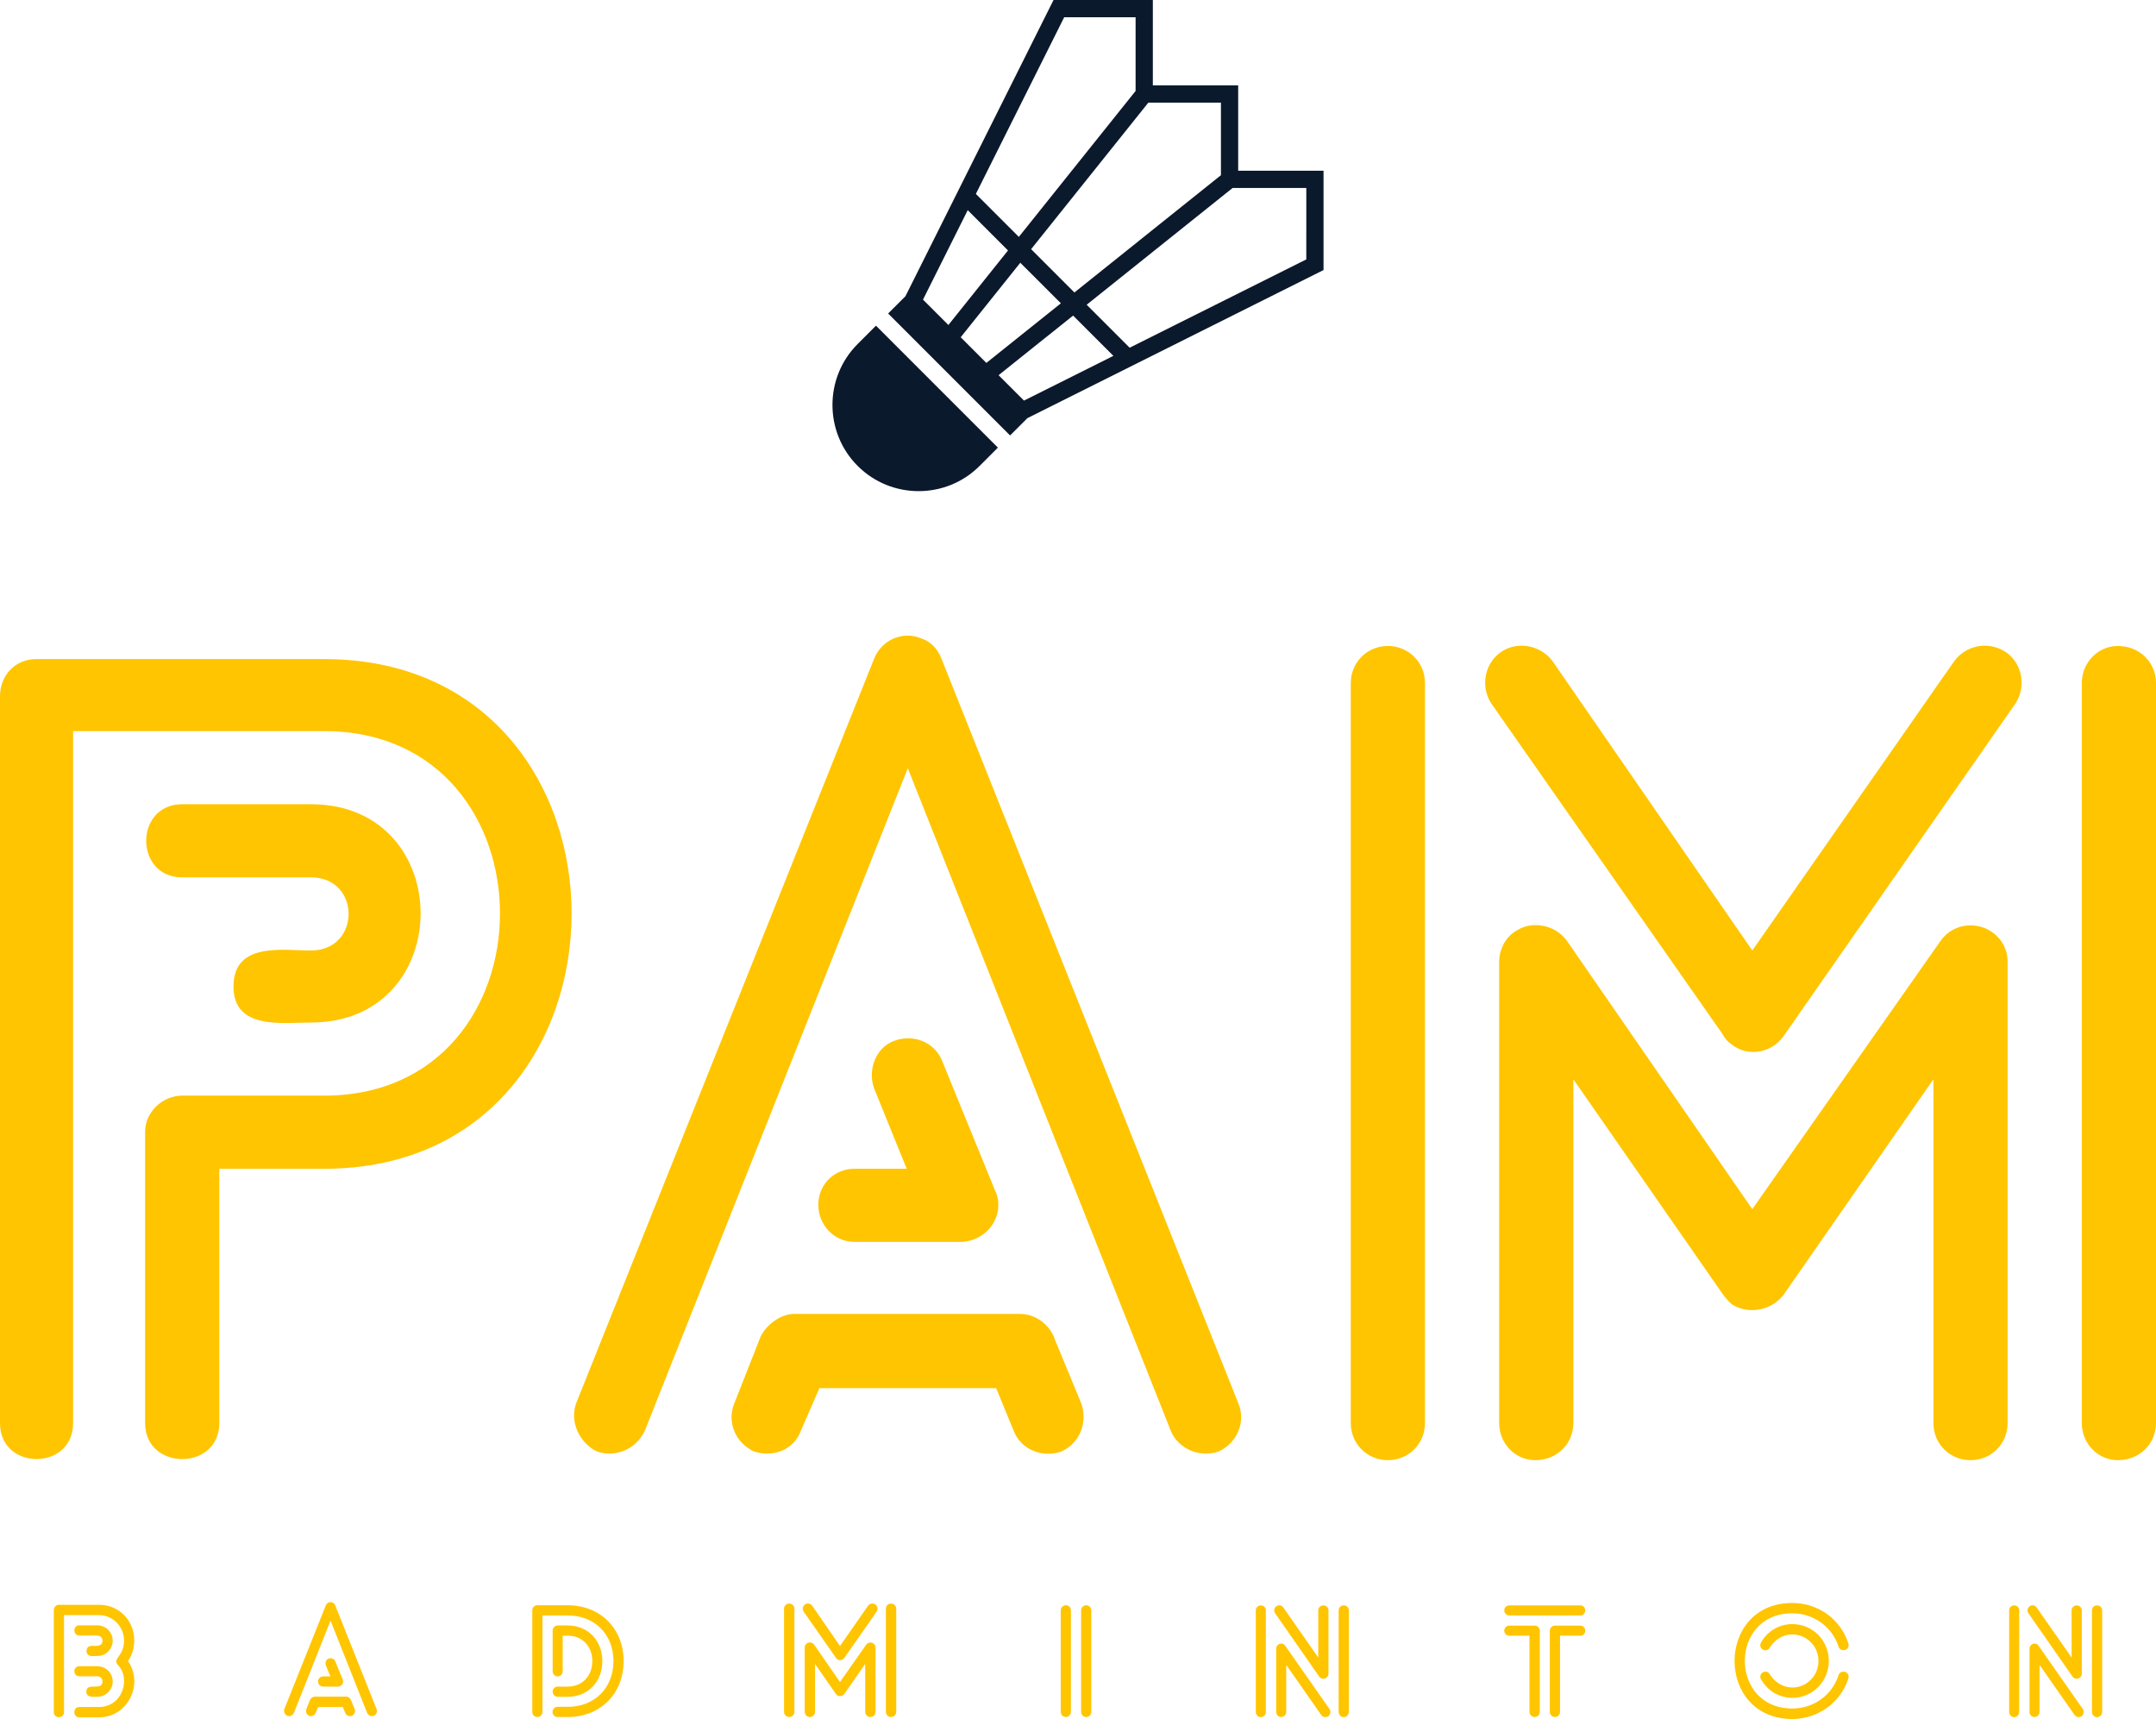 <svg width="1642" height="1309" viewBox="0 0 1642 1309" fill="none" xmlns="http://www.w3.org/2000/svg">
<path d="M236.827 778.638C215.222 778.638 177.828 784.455 177.828 751.212C177.828 717.137 215.222 723.785 236.827 723.785C275.052 723.785 275.052 668.102 236.827 668.102H138.772C102.21 668.102 102.21 612.419 138.772 612.419H236.827C348.177 612.419 348.177 778.638 236.827 778.638ZM55.675 1083.65C55.675 1120.22 0 1120.22 0 1083.65V530.14C0 513.518 12.465 501.883 27.422 501.883H246.799C498.583 501.883 497.752 890.004 246.799 890.004H167.025V1083.65C167.025 1120.22 110.519 1120.22 110.519 1083.65V861.747C110.519 846.788 123.815 834.321 138.772 834.321H246.799C425.458 834.321 425.458 556.735 246.799 556.735H55.675V1083.65ZM650.651 945.688C635.693 945.688 623.229 933.221 623.229 917.431C623.229 901.64 635.693 890.004 650.651 890.004H690.537L665.608 828.503C660.623 814.375 667.27 797.753 680.566 792.766C695.523 786.949 711.312 793.597 717.129 806.895L757.846 906.626C759.508 909.951 760.339 913.275 760.339 917.431C760.339 933.221 747.044 945.688 731.255 945.688H650.651ZM609.933 1089.47C604.947 1103.6 589.159 1110.24 574.201 1105.26C560.075 1098.61 553.427 1082.82 559.244 1068.69L579.187 1017.99C584.173 1008.02 594.976 1000.54 604.947 1000.54H776.958C789.423 1000.54 800.226 1009.68 803.55 1020.49L823.493 1068.69C828.479 1082.82 822.662 1098.61 808.535 1105.26C794.409 1110.24 777.789 1104.43 771.973 1089.47L758.677 1057.05H624.06L609.933 1089.47ZM491.104 1089.47C484.456 1103.6 468.668 1110.24 454.541 1105.26C441.246 1098.61 433.767 1082.82 438.753 1068.69L665.608 501.883C671.425 486.923 688.045 480.275 701.34 486.092C709.65 488.586 714.636 495.234 717.129 501.883L943.153 1068.69C948.97 1082.82 942.322 1098.61 928.195 1105.26C914.069 1110.24 897.449 1103.6 891.633 1089.47L691.368 584.993L491.104 1089.47ZM1528.99 1083.65C1528.99 1099.44 1516.52 1111.91 1500.73 1111.91C1484.95 1111.91 1472.48 1099.44 1472.48 1083.65V821.855L1358.64 985.58C1349.5 998.047 1331.22 1001.37 1318.75 993.06C1316.26 990.567 1313.77 988.074 1312.1 985.58L1198.26 821.855V1083.65C1198.26 1099.44 1185.8 1111.91 1169.18 1111.91C1154.22 1111.91 1141.76 1099.44 1141.76 1083.65V732.096C1141.76 723.785 1145.91 714.643 1153.39 709.657C1165.85 700.515 1184.13 703.839 1193.28 716.306L1334.54 920.755L1477.47 717.137C1482.45 709.657 1490.76 704.67 1500.73 704.67C1516.52 704.67 1528.99 717.137 1528.99 732.096V1083.65ZM1085.25 1083.65C1085.25 1099.44 1072.78 1111.91 1057 1111.91C1041.21 1111.91 1028.74 1099.44 1028.74 1083.65V520.167C1028.74 504.376 1041.21 491.91 1057 491.91C1072.78 491.91 1085.25 504.376 1085.25 520.167V1083.65ZM1642 1083.65C1642 1099.44 1629.54 1111.91 1612.92 1111.91C1597.96 1111.91 1585.49 1099.44 1585.49 1083.65V520.167C1585.49 504.376 1597.96 491.91 1612.92 491.91C1629.54 491.91 1642 504.376 1642 520.167V1083.65ZM1488.27 503.545C1497.41 491.079 1514.86 487.755 1528.16 496.897C1540.62 506.039 1543.11 523.492 1534.8 535.958L1358.64 788.611C1349.5 801.908 1331.22 805.233 1318.75 795.26C1316.26 793.597 1313.77 791.104 1312.1 787.78L1135.94 535.958C1127.63 523.492 1130.12 506.039 1142.59 496.897C1155.05 487.755 1173.33 491.079 1182.47 503.545L1334.54 723.785L1488.27 503.545Z" fill="#FFC500"/>
<path d="M73.99 1292.09C71.212 1292.09 65.772 1292.9 65.772 1288.15C65.772 1280.63 78.041 1288.04 78.041 1280.4C78.041 1278.08 76.421 1276.46 73.99 1276.46H60.447C55.354 1276.46 55.354 1268.81 60.447 1268.81H73.99C84.755 1268.81 89.733 1281.44 82.324 1288.73C80.241 1290.82 77.347 1292.09 73.99 1292.09ZM60.447 1245.42C55.354 1245.42 55.354 1237.66 60.447 1237.66H73.99C84.755 1237.66 89.733 1250.52 82.324 1257.7C78.389 1261.52 74.453 1261.06 69.707 1261.06C64.614 1261.06 64.614 1253.3 69.707 1253.3C72.832 1253.3 78.041 1254.11 78.041 1249.36C78.041 1247.16 76.421 1245.42 73.99 1245.42H60.447ZM48.756 1303.79C48.756 1308.88 41 1308.88 41 1303.79V1225.97C41 1223.88 42.736 1222.03 44.82 1222.03H75.379C91.237 1222.03 102.234 1234.54 102.234 1249.13C102.234 1254.57 100.845 1260.01 97.488 1264.88C109.758 1282.71 97.141 1307.73 75.495 1307.73H60.447C55.354 1307.73 55.354 1299.85 60.447 1299.85H75.495C93.205 1299.85 99.919 1278.2 89.733 1267.77C85.218 1262.91 94.479 1261.52 94.479 1249.36C94.479 1238.7 86.028 1229.9 75.379 1229.9H48.756V1303.79ZM246.056 1284.33C243.973 1284.33 242.236 1282.6 242.236 1280.4C242.236 1278.2 243.973 1276.57 246.056 1276.57H251.612L248.14 1268C247.445 1266.04 248.371 1263.72 250.223 1263.02C252.307 1262.21 254.506 1263.14 255.317 1264.99L260.989 1278.89C261.22 1279.35 261.336 1279.82 261.336 1280.4C261.336 1282.6 259.484 1284.33 257.284 1284.33H246.056ZM240.384 1304.37C239.69 1306.34 237.49 1307.26 235.407 1306.57C233.439 1305.64 232.513 1303.44 233.323 1301.47L236.101 1294.41C236.796 1293.02 238.301 1291.98 239.69 1291.98H263.651C265.387 1291.98 266.892 1293.25 267.355 1294.76L270.133 1301.47C270.828 1303.44 270.017 1305.64 268.05 1306.57C266.082 1307.26 263.767 1306.45 262.956 1304.37L261.104 1299.85H242.352L240.384 1304.37ZM223.831 1304.37C222.905 1306.34 220.706 1307.26 218.738 1306.57C216.886 1305.64 215.844 1303.44 216.539 1301.47L248.14 1222.49C248.95 1220.41 251.265 1219.48 253.117 1220.29C254.275 1220.64 254.969 1221.57 255.317 1222.49L286.802 1301.47C287.612 1303.44 286.686 1305.64 284.718 1306.57C282.75 1307.26 280.435 1306.34 279.625 1304.37L251.728 1234.07L223.831 1304.37ZM432.36 1292.09H424.72C422.637 1292.09 420.9 1290.36 420.9 1288.15C420.9 1286.07 422.637 1284.33 424.72 1284.33H432.36C443.82 1284.33 451.112 1275.88 451.112 1264.88C451.112 1253.99 443.82 1245.54 432.36 1245.54H428.54V1272.64C428.54 1274.84 426.92 1276.57 424.72 1276.57C422.637 1276.57 420.9 1274.84 420.9 1272.64V1241.72C420.9 1239.52 422.637 1237.78 424.72 1237.78H432.36C448.219 1237.78 458.752 1249.71 458.752 1264.88C458.752 1280.16 448.219 1292.09 432.36 1292.09ZM413.145 1303.67C413.145 1305.76 411.409 1307.49 409.209 1307.49C407.126 1307.49 405.389 1305.76 405.389 1303.67V1226.2C405.389 1224.11 407.126 1222.38 409.209 1222.38H432.36C457.479 1222.38 474.958 1240.44 474.958 1264.88C474.958 1289.43 457.479 1307.49 432.36 1307.49H424.605C422.521 1307.49 420.785 1305.76 420.785 1303.67C420.785 1301.47 422.521 1299.74 424.605 1299.74H432.36C453.08 1299.74 467.202 1285.14 467.202 1264.88C467.202 1244.73 453.08 1230.14 432.36 1230.14H413.145V1303.67ZM666.818 1303.56C666.818 1305.76 665.082 1307.49 662.882 1307.49C660.683 1307.49 658.947 1305.76 658.947 1303.56V1267.08L643.088 1289.89C641.815 1291.63 639.268 1292.09 637.532 1290.93C637.185 1290.59 636.838 1290.24 636.606 1289.89L620.748 1267.08V1303.56C620.748 1305.76 619.011 1307.49 616.696 1307.49C614.613 1307.49 612.876 1305.76 612.876 1303.56V1254.57C612.876 1253.41 613.455 1252.14 614.497 1251.44C616.233 1250.17 618.78 1250.63 620.053 1252.37L639.731 1280.86L659.641 1252.49C660.336 1251.44 661.493 1250.75 662.882 1250.75C665.082 1250.75 666.818 1252.49 666.818 1254.57V1303.56ZM605.005 1303.56C605.005 1305.76 603.269 1307.49 601.069 1307.49C598.87 1307.49 597.134 1305.76 597.134 1303.56V1225.04C597.134 1222.84 598.87 1221.1 601.069 1221.1C603.269 1221.1 605.005 1222.84 605.005 1225.04V1303.56ZM682.561 1303.56C682.561 1305.76 680.824 1307.49 678.509 1307.49C676.426 1307.49 674.689 1305.76 674.689 1303.56V1225.04C674.689 1222.84 676.426 1221.1 678.509 1221.1C680.824 1221.1 682.561 1222.84 682.561 1225.04V1303.56ZM661.146 1222.72C662.419 1220.99 664.85 1220.52 666.702 1221.8C668.439 1223.07 668.786 1225.5 667.628 1227.24L643.088 1262.45C641.815 1264.3 639.268 1264.76 637.532 1263.37C637.185 1263.14 636.838 1262.79 636.606 1262.33L612.066 1227.24C610.909 1225.5 611.256 1223.07 612.992 1221.8C614.728 1220.52 617.275 1220.99 618.548 1222.72L639.731 1253.41L661.146 1222.72ZM831.129 1303.67C831.129 1305.76 829.392 1307.49 827.309 1307.49C825.109 1307.49 823.373 1305.76 823.373 1303.67V1226.2C823.373 1224.11 825.109 1222.38 827.309 1222.38C829.392 1222.38 831.129 1224.11 831.129 1226.2V1303.67ZM815.617 1303.67C815.617 1305.76 813.881 1307.49 811.798 1307.49C809.598 1307.49 807.862 1305.76 807.862 1303.67V1226.2C807.862 1224.11 809.598 1222.38 811.798 1222.38C813.881 1222.38 815.617 1224.11 815.617 1226.2V1303.67ZM964.07 1303.67C964.07 1305.76 962.449 1307.61 960.25 1307.61C958.166 1307.61 956.43 1305.76 956.43 1303.67V1226.2C956.43 1224.11 958.166 1222.49 960.25 1222.49C962.449 1222.49 964.07 1224.11 964.07 1226.2V1303.67ZM1027.27 1303.67C1027.27 1305.76 1025.54 1307.61 1023.34 1307.61C1021.25 1307.61 1019.52 1305.76 1019.52 1303.67V1226.2C1019.52 1224.11 1021.25 1222.49 1023.34 1222.49C1025.54 1222.49 1027.27 1224.11 1027.27 1226.2V1303.67ZM1012.57 1301.47C1013.73 1303.21 1013.27 1305.53 1011.64 1306.92C1009.79 1308.07 1007.48 1307.61 1006.2 1305.87L979.581 1267.77V1303.67C979.581 1305.76 977.844 1307.49 975.645 1307.49C973.562 1307.49 971.941 1305.76 971.941 1303.67V1255.5C971.941 1254.22 972.404 1253.07 973.562 1252.37C975.182 1250.98 977.729 1251.44 978.886 1253.3L1012.57 1301.47ZM971.131 1228.51C969.857 1226.66 970.32 1224.34 972.057 1223.19C973.793 1221.8 976.224 1222.38 977.381 1224.11L1004 1262.21V1226.2C1004 1224.11 1005.86 1222.49 1007.94 1222.49C1010.02 1222.49 1011.76 1224.11 1011.76 1226.2V1274.37C1011.76 1275.65 1011.18 1276.92 1010.02 1277.62C1008.29 1278.89 1005.97 1278.43 1004.7 1276.69L971.131 1228.51ZM1203.62 1237.89C1205.7 1237.89 1207.32 1239.63 1207.32 1241.83C1207.32 1243.92 1205.7 1245.54 1203.62 1245.54H1188.11V1303.56C1188.11 1305.76 1186.37 1307.49 1184.17 1307.49C1182.09 1307.49 1180.35 1305.76 1180.35 1303.56V1241.83C1180.35 1239.63 1182.09 1237.89 1184.17 1237.89H1203.62ZM1149.56 1230.14C1147.36 1230.14 1145.63 1228.4 1145.63 1226.31C1145.63 1224.11 1147.36 1222.49 1149.56 1222.49H1203.62C1205.7 1222.49 1207.32 1224.11 1207.32 1226.31C1207.32 1228.4 1205.7 1230.14 1203.62 1230.14H1149.56ZM1149.56 1245.54C1147.36 1245.54 1145.63 1243.92 1145.63 1241.83C1145.63 1239.63 1147.36 1237.89 1149.56 1237.89H1168.78C1170.98 1237.89 1172.71 1239.63 1172.71 1241.83V1303.56C1172.71 1305.76 1170.98 1307.49 1168.78 1307.49C1166.7 1307.49 1164.84 1305.76 1164.84 1303.56V1245.54H1149.56ZM1407.75 1251.56C1408.33 1253.64 1407.29 1255.84 1405.2 1256.42C1403.12 1257.12 1400.81 1255.96 1400.23 1253.88C1397.8 1246.46 1393.17 1240.09 1386.8 1235.46C1380.78 1231.18 1373.26 1228.51 1365.04 1228.51C1316.77 1228.51 1316.77 1301.01 1365.04 1301.01C1373.26 1301.01 1380.78 1298.46 1386.8 1294.06C1393.17 1289.54 1397.8 1283.17 1400.23 1275.65C1400.81 1273.56 1403.12 1272.52 1405.2 1273.1C1407.29 1273.68 1408.33 1275.99 1407.75 1278.08C1404.86 1287.11 1399.07 1294.99 1391.55 1300.43C1384.02 1305.76 1374.99 1309 1365.04 1309C1306.35 1309 1306.35 1220.64 1365.04 1220.64C1374.99 1220.64 1384.02 1223.77 1391.55 1229.09C1399.07 1234.65 1404.86 1242.41 1407.75 1251.56ZM1341.19 1278.77C1340.03 1276.81 1340.73 1274.61 1342.58 1273.45C1344.55 1272.4 1346.86 1272.98 1347.91 1274.95C1349.76 1277.96 1352.3 1280.63 1355.31 1282.25C1358.09 1283.99 1361.45 1285.03 1365.04 1285.03C1370.59 1285.03 1375.57 1282.83 1379.04 1279.12C1382.75 1275.53 1384.95 1270.44 1384.95 1264.76C1384.95 1259.2 1382.75 1254.11 1379.04 1250.52C1375.57 1246.93 1370.59 1244.61 1365.04 1244.61C1361.45 1244.61 1358.21 1245.54 1355.31 1247.27C1352.3 1249.01 1349.76 1251.56 1347.91 1254.57C1346.86 1256.54 1344.55 1257.23 1342.58 1256.19C1340.73 1255.15 1340.03 1252.72 1341.19 1250.75C1343.62 1246.46 1347.1 1242.87 1351.26 1240.44C1355.43 1238.01 1360.18 1236.74 1365.04 1236.74C1372.79 1236.74 1379.74 1239.86 1384.83 1244.96C1389.69 1250.05 1392.82 1257 1392.82 1264.76C1392.82 1272.52 1389.69 1279.47 1384.83 1284.56C1379.74 1289.78 1372.79 1292.9 1365.04 1292.9C1360.18 1292.9 1355.43 1291.51 1351.26 1289.2C1347.1 1286.65 1343.62 1283.06 1341.19 1278.77ZM1537.8 1303.67C1537.8 1305.76 1536.18 1307.61 1533.98 1307.61C1531.89 1307.61 1530.16 1305.76 1530.16 1303.67V1226.2C1530.16 1224.11 1531.89 1222.49 1533.98 1222.49C1536.18 1222.49 1537.8 1224.11 1537.8 1226.2V1303.67ZM1601 1303.67C1601 1305.76 1599.26 1307.61 1597.06 1307.61C1594.98 1307.61 1593.24 1305.76 1593.24 1303.67V1226.2C1593.24 1224.11 1594.98 1222.49 1597.06 1222.49C1599.26 1222.49 1601 1224.11 1601 1226.2V1303.67ZM1586.3 1301.47C1587.46 1303.21 1586.99 1305.53 1585.37 1306.92C1583.52 1308.07 1581.21 1307.61 1579.93 1305.87L1553.31 1267.77V1303.67C1553.31 1305.76 1551.57 1307.49 1549.37 1307.49C1547.29 1307.49 1545.67 1305.76 1545.67 1303.67V1255.5C1545.67 1254.22 1546.13 1253.07 1547.29 1252.37C1548.91 1250.98 1551.46 1251.44 1552.61 1253.3L1586.3 1301.47ZM1544.86 1228.51C1543.59 1226.66 1544.05 1224.34 1545.79 1223.19C1547.52 1221.8 1549.95 1222.38 1551.11 1224.11L1577.73 1262.21V1226.2C1577.73 1224.11 1579.59 1222.49 1581.67 1222.49C1583.75 1222.49 1585.49 1224.11 1585.49 1226.2V1274.37C1585.49 1275.65 1584.91 1276.92 1583.75 1277.62C1582.02 1278.89 1579.7 1278.43 1578.43 1276.69L1544.86 1228.51Z" fill="#FFC500"/>
<path d="M1008 205.637V130.004H942.992V65.008H877.997V0H802.363L689.59 225.56L676.404 238.733L769.268 331.596L782.441 318.424L1008 205.637ZM751.197 276.359L731.655 256.817L777.056 200.082L807.958 230.971L751.197 276.359ZM722.291 247.479L702.959 228.147L737.014 160.039L767.692 190.718L722.291 247.479ZM760.521 285.709L817.27 240.308L847.948 270.987L779.853 305.041L760.521 285.709ZM994.868 197.534L860.333 264.789L827.605 232.061L938.737 143.137H994.881L994.868 197.534ZM929.859 78.142V133.419L818.254 222.71L785.291 189.746L874.582 78.142H929.859ZM864.864 13.133V69.264L775.94 180.396L743.212 147.668L810.48 13.133H864.864Z" fill="#0B192C"/>
<path d="M653.197 261.939C627.601 287.536 627.601 329.207 653.197 354.803C678.794 380.399 720.465 380.399 746.061 354.803L759.995 340.869L667.131 248.005L653.197 261.939Z" fill="#0B192C"/>
</svg>
